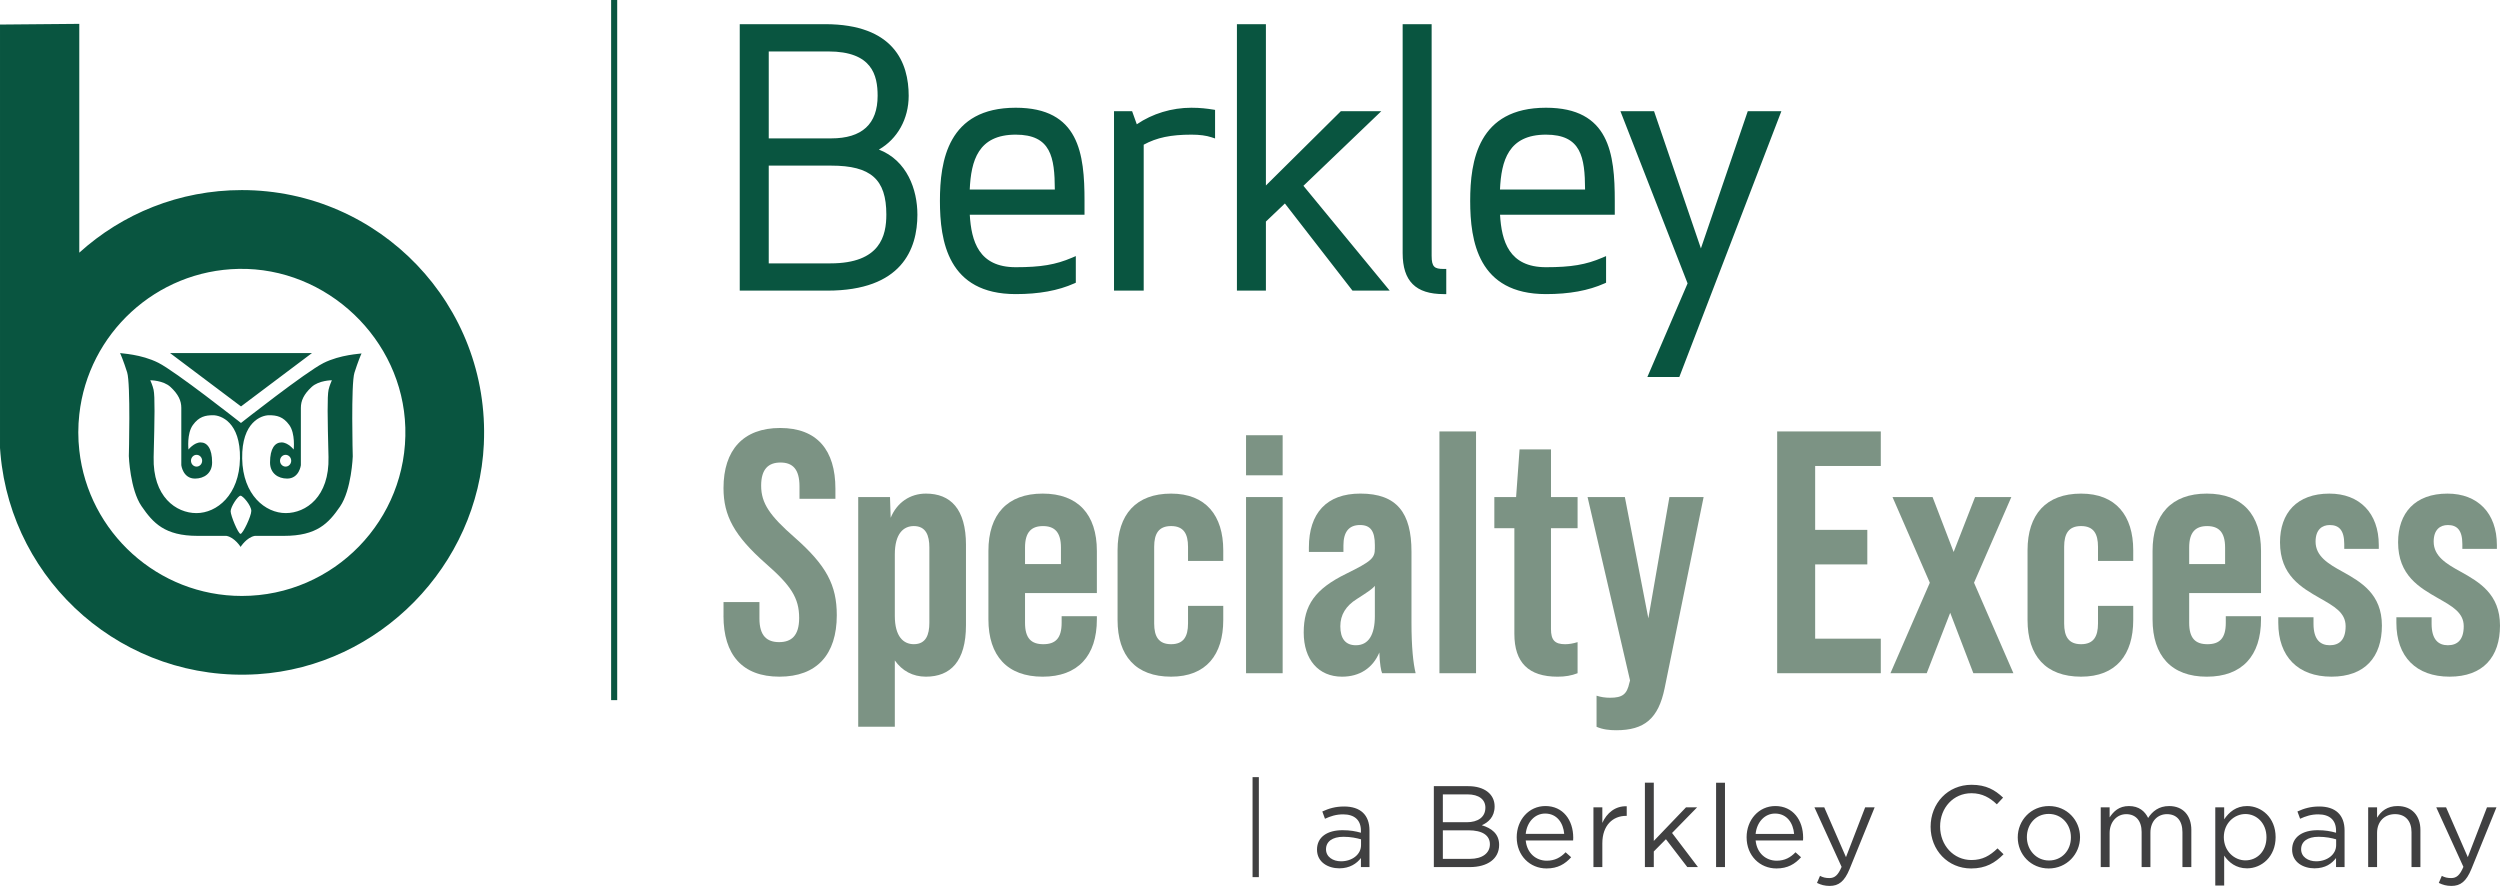 <svg viewBox="0 0 1921.61 680.95" xmlns="http://www.w3.org/2000/svg"><g fill="#7c9384"><path d="m556.13 473.39v-10.62h27.61v12.75c0 13.28 5.84 18.05 15.13 18.05s15.4-4.77 15.4-18.58c0-15.4-6.37-24.96-25.49-41.68-24.43-21.51-32.66-36.91-32.66-58.14 0-29.21 15.13-46.2 43.54-46.2s42.48 16.99 42.48 46.73v7.7h-27.61v-9.56c0-13.28-5.31-18.32-14.6-18.32s-14.87 5.04-14.87 17.78c0 13.54 6.64 23.1 25.75 39.82 24.43 21.51 32.39 36.64 32.39 59.74 0 30.27-15.4 47.26-44.08 47.26s-43.01-16.99-43.01-46.73z"/><path d="m742.49 418.96v61.6c0 27.88-11.95 39.56-30.8 39.56-10.09 0-18.32-4.51-23.89-12.48v50.98h-28.14v-176.56h24.43l.53 15.93c4.78-11.69 14.87-18.59 27.08-18.59 18.85 0 30.8 11.68 30.8 39.56zm-28.14 1.86c0-9.29-2.66-16.46-11.95-16.46-7.97 0-14.6 5.84-14.6 21.77v47.25c0 15.93 6.64 21.77 14.6 21.77 9.29 0 11.95-7.17 11.95-16.46v-57.88z"/><path d="m843.1 423.48v32.39h-55.22v22.83c0 11.95 4.78 16.46 14.07 16.46s14.07-4.51 14.07-16.46v-5.04h27.08v2.39c0 28.14-14.6 44.08-41.68 44.08s-41.68-15.93-41.68-44.08v-52.57c0-28.14 14.6-44.08 41.68-44.08s41.68 15.93 41.68 44.08zm-27.61 10.09v-12.74c0-11.95-5.04-16.46-13.81-16.46s-13.8 4.51-13.8 16.46v12.74z"/><path d="m859.01 476.58v-53.63c0-27.61 14.34-43.54 41.15-43.54s40.09 16.99 40.09 43.54v8.23h-27.08v-10.89c0-10.09-3.45-15.93-13.01-15.93s-13.01 5.84-13.01 15.93v58.94c0 10.09 3.45 15.93 13.01 15.93s13.01-5.84 13.01-15.93v-13.54h27.08v10.88c0 26.55-13.01 43.55-40.09 43.55s-41.15-15.93-41.15-43.55z"/><path d="m957.76 334.54h28.14v30.8h-28.14zm0 47.52h28.14v135.41h-28.14z"/><path d="m1062.35 517.47c-.79-1.6-1.86-7.44-2.12-15.93-5.05 11.95-15.13 18.59-28.67 18.59-18.05 0-29.47-13.01-29.47-33.98s8.76-33.45 32.66-45.14c19.38-9.56 22.03-11.95 22.03-19.39v-2.66c0-10.88-3.45-15.4-11.42-15.4-8.76 0-12.74 5.58-12.74 15.66v5.04h-26.55v-3.45c0-26.29 13.54-41.42 39.56-41.42 28.14 0 39.29 14.87 39.29 44.61v54.42c0 19.12 1.33 31.33 3.19 39.03h-25.75zm-5.58-44.08v-23.09c-2.12 2.65-6.37 5.3-13.8 10.09-8.5 5.31-12.74 12.21-12.74 20.97 0 9.56 3.98 14.6 11.95 14.6 9.56 0 14.6-7.7 14.6-22.57z"/><path d="m1106.41 331.62h28.14v185.85h-28.14z"/><path d="m1192.15 405.96v77.53c0 8.5 2.92 11.68 10.89 11.68 2.92 0 6.11-.53 9.56-1.6v23.9c-4.78 1.86-9.56 2.66-15.4 2.66-22.3 0-33.19-10.88-33.19-32.92v-81.24h-15.4v-23.89h16.73l2.66-36.64h24.16v36.64h20.44v23.89h-20.44z"/><path d="m1227.18 558.62v-23.89c3.19 1.06 6.64 1.59 10.35 1.59 9.56 0 13.01-2.66 14.87-11.41l.53-1.86-32.66-140.98h28.67l18.05 93.19 16.2-93.19h26.28l-30 147.09c-4.78 23.1-15.4 32.13-37.17 32.13-5.05 0-10.36-.53-15.13-2.66z"/><path d="m1366.01 331.62h79.65v26.55h-50.45v49.11h40.09v26.55h-40.09v57.08h50.45v26.55h-79.65v-185.85z"/><path d="m1483.34 447.91-28.67-65.84h30.8l16.19 42.21 16.46-42.21h27.88l-28.67 65.84 30.27 69.56h-30.8l-17.79-46.46-18.05 46.46h-27.88l30.27-69.56z"/><path d="m1558.46 476.58v-53.63c0-27.61 14.34-43.54 41.15-43.54s40.09 16.99 40.09 43.54v8.23h-27.08v-10.89c0-10.09-3.45-15.93-13.01-15.93s-13.01 5.84-13.01 15.93v58.94c0 10.09 3.45 15.93 13.01 15.93s13.01-5.84 13.01-15.93v-13.54h27.08v10.88c0 26.55-13.01 43.55-40.09 43.55s-41.15-15.93-41.15-43.55z"/><path d="m1737.92 423.48v32.39h-55.22v22.83c0 11.95 4.78 16.46 14.07 16.46s14.07-4.51 14.07-16.46v-5.04h27.08v2.39c0 28.14-14.6 44.08-41.68 44.08s-41.68-15.93-41.68-44.08v-52.57c0-28.14 14.6-44.08 41.68-44.08s41.68 15.93 41.68 44.08zm-27.61 10.09v-12.74c0-11.95-5.04-16.46-13.81-16.46s-13.8 4.51-13.8 16.46v12.74z"/><path d="m1751.18 478.7v-4.24h27.08v5.04c0 12.21 5.31 16.46 12.48 16.46s12.21-3.98 12.21-14.6-9.03-15.4-19.64-21.5c-14.34-8.23-30.8-17.52-30.8-43.01 0-22.57 13.01-37.44 37.97-37.44 23.1 0 37.96 14.87 37.96 39.56v2.92h-26.55v-3.72c0-10.89-4.25-14.6-11.15-14.6-5.84 0-10.89 3.45-10.89 12.75 0 11.15 9.56 16.99 20.71 23.09 14.34 7.97 30.27 17.26 30.27 41.42s-13.01 39.29-38.76 39.29-40.89-15.4-40.89-41.42z"/><path d="m1841.96 478.7v-4.24h27.08v5.04c0 12.21 5.31 16.46 12.48 16.46s12.21-3.98 12.21-14.6-9.03-15.4-19.65-21.5c-14.34-8.23-30.8-17.52-30.8-43.01 0-22.57 13.01-37.44 37.97-37.44 23.1 0 37.97 14.87 37.97 39.56v2.92h-26.55v-3.72c0-10.89-4.25-14.6-11.15-14.6-5.84 0-10.89 3.45-10.89 12.75 0 11.15 9.56 16.99 20.71 23.09 14.34 7.97 30.27 17.26 30.27 41.42s-13.01 39.29-38.76 39.29-40.89-15.4-40.89-41.42z"/></g><path d="m1138.98 634.31c4.88-2.13 9.85-6.3 9.85-14.48 0-9.5-7.99-15.55-20.25-15.55h-26.47v62.2h27.62c13.6 0 22.57-6.31 22.57-17.06 0-8.61-5.96-12.88-13.33-15.1zm-29.94-23.72h18.92c8.89 0 13.78 4 13.78 10.21 0 7.38-5.86 11.2-14.31 11.2h-18.39zm20.88 49.57h-20.88v-21.95h19.64c10.83 0 16.52 3.91 16.52 10.75s-5.87 11.2-15.28 11.2zm57.92-40.6c-12.7 0-22.03 10.66-22.03 23.98 0 14.31 10.31 23.99 22.93 23.99 8.7 0 14.29-3.46 18.92-8.62l-4.27-3.82c-3.73 3.91-8.18 6.48-14.49 6.48-8.08 0-15.18-5.59-16.16-15.55h36.43c.09-.8.09-1.51.09-2.13 0-13.51-7.82-24.34-21.42-24.34zm-15.1 21.41c.88-8.97 6.92-15.64 14.92-15.64 9.15 0 13.96 7.29 14.66 15.64zm77.64-21.23v7.37h-.54c-10.03 0-18.21 7.19-18.21 21.06v18.3h-6.84v-45.94h6.84v12c3.38-7.64 10.03-13.15 18.75-12.79zm532.24.17c-6.66 0-11.63 1.52-16.71 3.83l2.05 5.59c4.27-1.96 8.53-3.38 13.95-3.38 8.61 0 13.68 4.27 13.68 12.53v1.59c-4.09-1.15-8.27-1.95-14.14-1.95-11.63 0-19.63 5.16-19.63 14.92s8.62 14.39 17.14 14.39 13.42-3.73 16.62-7.91v6.94h6.56v-28.08c0-12.08-7.02-18.48-19.54-18.48zm13.05 29.68c0 7.29-6.92 12.44-15.37 12.44-6.22 0-11.55-3.38-11.55-9.24s4.8-9.6 13.42-9.6c5.6 0 10.13.98 13.5 1.95zm-111.31-11.55v28.44h-6.84v-26.83c0-8.89-4.43-13.86-11.91-13.86-6.92 0-12.7 5.15-12.7 14.22v26.48h-6.76v-27.01c0-8.62-4.53-13.68-11.81-13.68s-12.79 6.04-12.79 14.48v26.21h-6.83v-45.94h6.83v7.73c3.03-4.53 7.11-8.71 14.84-8.71s12.26 4 14.75 9.15c3.29-5.06 8.18-9.15 16.17-9.15 10.57 0 17.06 7.11 17.06 18.48zm234.54-17.5-19.28 47.44c-3.91 9.51-8.35 12.97-15.28 12.97-3.82 0-6.66-.8-9.77-2.3l2.31-5.42c2.22 1.15 4.25 1.69 7.19 1.69 4.09 0 6.66-2.13 9.42-8.61l-20.88-45.76h7.55l16.7 38.29 14.75-38.29h7.28zm-58.46 17.41v28.52h-6.84v-26.83c0-8.53-4.63-13.86-12.71-13.86s-13.77 5.78-13.77 14.39v26.3h-6.84v-45.94h6.84v8c3.03-4.97 7.82-8.97 15.73-8.97 11.1 0 17.59 7.47 17.59 18.39zm-827.35-18.04c-6.66 0-11.64 1.52-16.7 3.83l2.04 5.59c4.27-1.96 8.53-3.38 13.96-3.38 8.61 0 13.68 4.27 13.68 12.53v1.59c-4.09-1.15-8.26-1.95-14.12-1.95-11.64 0-19.64 5.16-19.64 14.92s8.61 14.39 17.15 14.39c8.09 0 13.42-3.73 16.61-7.91v6.94h6.58v-28.08c0-12.08-7.02-18.48-19.54-18.48zm13.06 29.68c0 7.29-6.93 12.44-15.37 12.44-6.22 0-11.55-3.38-11.55-9.24s4.8-9.6 13.41-9.6c5.6 0 10.13.98 13.51 1.95zm239.07-9.33 19.9 26.21h-8.18l-16.44-21.42-9.32 9.42v12h-6.84v-64.86h6.84v44.77l24.78-25.85h8.53l-19.27 19.72zm289.7-20.7c-13.86 0-23.99 11.02-23.99 24.08s10.03 23.9 23.81 23.9 24.07-11.02 24.07-24.08-10.13-23.9-23.89-23.9zm0 41.85c-9.69 0-16.97-8-16.97-17.95s6.84-17.85 16.79-17.85 17.06 7.99 17.06 18.03-6.93 17.77-16.88 17.77zm-39.54-9.33 4.63 4.53c-6.5 6.58-13.6 10.93-24.88 10.93-17.94 0-31.18-14.12-31.18-32.07s13.15-32.25 31.46-32.25c11.28 0 18.03 4 24.25 9.86l-4.8 5.15c-5.23-4.97-11.1-8.53-19.54-8.53-13.77 0-24.07 11.1-24.07 25.58s10.39 25.77 24.07 25.77c8.53 0 14.14-3.29 20.08-8.97zm191.81-32.52c-8.45 0-13.86 4.71-17.59 10.21v-9.24h-6.84v60.15h6.84v-23.01c3.55 5.16 9.06 9.78 17.59 9.78 11.1 0 21.95-8.89 21.95-23.99s-10.93-23.9-21.95-23.9zm-1.24 41.76c-8.53 0-16.62-7.11-16.62-17.86s8.09-17.77 16.62-17.77 16.16 6.93 16.16 17.85-7.28 17.77-16.16 17.77zm-406.89-59.7h6.84v64.86h-6.84zm114.61 18.92h7.28l-19.28 47.44c-3.91 9.51-8.35 12.97-15.28 12.97-3.82 0-6.66-.8-9.77-2.3l2.31-5.42c2.22 1.15 4.27 1.69 7.19 1.69 4.09 0 6.67-2.13 9.42-8.61l-20.89-45.76h7.55l16.7 38.29 14.75-38.29zm-69.12-.98c-12.7 0-22.03 10.66-22.03 23.98 0 14.31 10.31 23.99 22.93 23.99 8.7 0 14.3-3.46 18.92-8.62l-4.27-3.82c-3.73 3.91-8.17 6.48-14.47 6.48-8.09 0-15.2-5.59-16.17-15.55h36.42c.09-.8.09-1.51.09-2.13 0-13.51-7.82-24.34-21.41-24.34zm-15.1 21.41c.88-8.97 6.93-15.64 14.92-15.64 9.15 0 13.96 7.29 14.66 15.64zm-386.68-43.64h4.84v76.88h-4.84z" fill="#404041"/><path d="m469.74 0h4.67v538.15h-4.67z" fill="#095540"/><path d="m185.24 312.39-54.52-41h109.06l-54.53 41zm63.29-33.3c13.25-6.64 28.62-7.11 29.38-7.41-.35.56-2.76 6.3-5.47 14.81-2.75 8.67-1.29 64.32-1.29 64.32s-.92 25.7-9.8 38.58c-8.85 12.85-17.72 22.5-43.1 22.5h-22.36c-6.34 1.12-10.95 8.48-10.95 8.48s-4.59-7.37-10.92-8.48h-7.09c-4.67-.03-9.73 0-15.02 0-25.36 0-34.24-9.93-43.1-22.8-8.87-12.85-9.78-38.56-9.78-38.56s1.45-55.65-1.3-64.31c-2.69-8.51-5.1-14.25-5.45-14.82.75.29 16.13.76 29.38 7.43 13.17 6.6 61.63 44.75 63.57 46.29l.03-.04s49.83-39.23 63.28-45.98zm-64.07 73.36c.46-28.14-14.82-33.28-20.63-33.28s-10.87.96-15.6 7.55c-4.75 6.59-3.37 18.81-3.37 18.81s4.29-5.47 9.32-5.47 8.86 4.51 8.86 15.44c0 8.36-6.26 12.36-13.13 12.36-9.33 0-10.55-10.29-10.55-10.29v-44.07c0-5.42-2.2-10.41-8.31-16.07-5.55-5.12-15.45-5.15-15.54-5.15 0 0 1.91 4.23 2.55 7.31 1.08 5.15.82 21.18.04 51.72-.76 30.56 17.28 43.08 32.89 43.08s33.02-13.82 33.47-41.94zm-33.37 6.2c2.38 0 4.29-2.03 4.29-4.51s-1.91-4.54-4.29-4.54-4.29 2.04-4.29 4.54 1.93 4.51 4.29 4.51zm42.07 34.05c0-4.08-6.43-11.68-8.28-11.68-2.02 0-7.6 8.57-7.6 11.94s5.81 17.39 7.6 17.39 8.28-13.61 8.28-17.65zm61.94-100.42c-.11 0-9.97.03-15.54 5.15-6.12 5.65-8.3 10.64-8.3 16.07v44.07s-1.22 10.29-10.56 10.29c-6.88 0-13.14-4.01-13.14-12.36 0-10.93 3.84-15.44 8.86-15.44s9.32 5.47 9.32 5.47 1.39-12.22-3.35-18.81c-4.75-6.59-9.77-7.55-15.59-7.55s-21.1 5.14-20.65 33.28c.45 28.12 17.89 41.94 33.47 41.94s33.64-12.52 32.88-43.08c-.76-30.54-1.02-46.57.05-51.72.65-3.07 2.54-7.31 2.54-7.31zm-35.56 57.32c-2.38 0-4.31 2.04-4.31 4.54s1.92 4.51 4.31 4.51 4.29-2.03 4.29-4.51-1.92-4.54-4.29-4.54zm152.38-8.42c-4.32 93.51-80.29 171.01-173.69 177.02-102.81 6.62-189.13-70.21-197.86-169.28-.15-1.53-.26-3.07-.37-4.61v-325.44l60.94-.54v175.88c33.02-29.9 76.84-48.11 124.94-48.11 105.77 0 190.96 88.21 186.02 195.08zm-60.38-12.63c-2-67.78-60.29-123.18-128.09-121.88-63.53 1.21-115.66 49.78-122.49 111.8-.52 4.57-.78 9.18-.78 13.88s.26 9.32.78 13.88c6.92 62.8 60.31 111.84 124.94 111.84 70.58 0 127.75-58.47 125.65-129.51z" fill="#095540"/><path d="m1001.87 142.82 66.31 80.56h-28.61l-51.95-66.98-14.59 13.9v53.08h-22.28v-204.8h22.28v123.99l57.6-57.09h31.08zm-86.01-60.01c-15.21 0-30.04 4.51-42.07 12.73l-3.59-10.05h-13.92v137.9h22.82v-112.17c10.08-5.48 20.85-7.72 36.76-7.72 6.17 0 11.36.68 15.41 2.04l2.69.89v-21.97l-1.72-.27c-4.47-.71-9.56-1.37-16.38-1.37zm184.56 113.91v-178.14h-22.28v176c0 21.47 10.01 31.48 31.48 31.48h2.04v-19.34h-2.04c-6.9 0-9.2-1.45-9.2-10zm140.77-42.28v10.61h-88.2c1.21 20.29 6.81 40.34 35.31 40.34 19.38 0 30.73-1.92 43.35-7.33l2.85-1.22v20.47l-1.21.54c-12.37 5.52-27.08 8.21-44.99 8.21-52.21 0-58.25-40.88-58.25-71.63s6.04-71.62 58.25-71.62c48.8 0 52.89 35.38 52.89 71.62zm-22.83-8.73c-.13-24.83-2.89-42.21-30.06-42.21-28.92 0-34.34 20.02-35.35 42.21zm-384.75 8.73v10.61h-88.2c1.21 20.29 6.82 40.34 35.31 40.34 19.38 0 30.73-1.92 43.35-7.33l2.85-1.22v20.47l-1.21.54c-12.37 5.52-27.08 8.21-44.99 8.21-52.21 0-58.25-40.88-58.25-71.63s6.04-71.62 58.25-71.62c48.8 0 52.89 35.38 52.89 71.62zm-22.82-8.73c-.13-24.83-2.89-42.21-30.06-42.21-28.92 0-34.34 20.02-35.35 42.21zm-105.63 19.17c0 26.69-12.01 58.51-69.21 58.51h-67.35v-204.81h65.47c53.22 0 64.39 29.93 64.39 55.04 0 17.79-8.65 33.2-22.9 41.35 21.71 8.41 29.59 30.83 29.59 49.91zm-114.27-58.51h48c23.68 0 35.69-11.02 35.69-32.74 0-15.87-4.3-34.08-37.83-34.08h-45.86v66.83zm90.39 58.51c0-27.04-11.89-37.57-42.39-37.57h-48v75.13h47.47c38.46 0 42.92-21.44 42.92-37.56zm662.12-79.38-36.01 105.44-36.01-105.44h-25.85l51.62 132.33-30.92 71.96h24.56l78.44-204.29h-25.84z" fill="#095540"/></svg>
